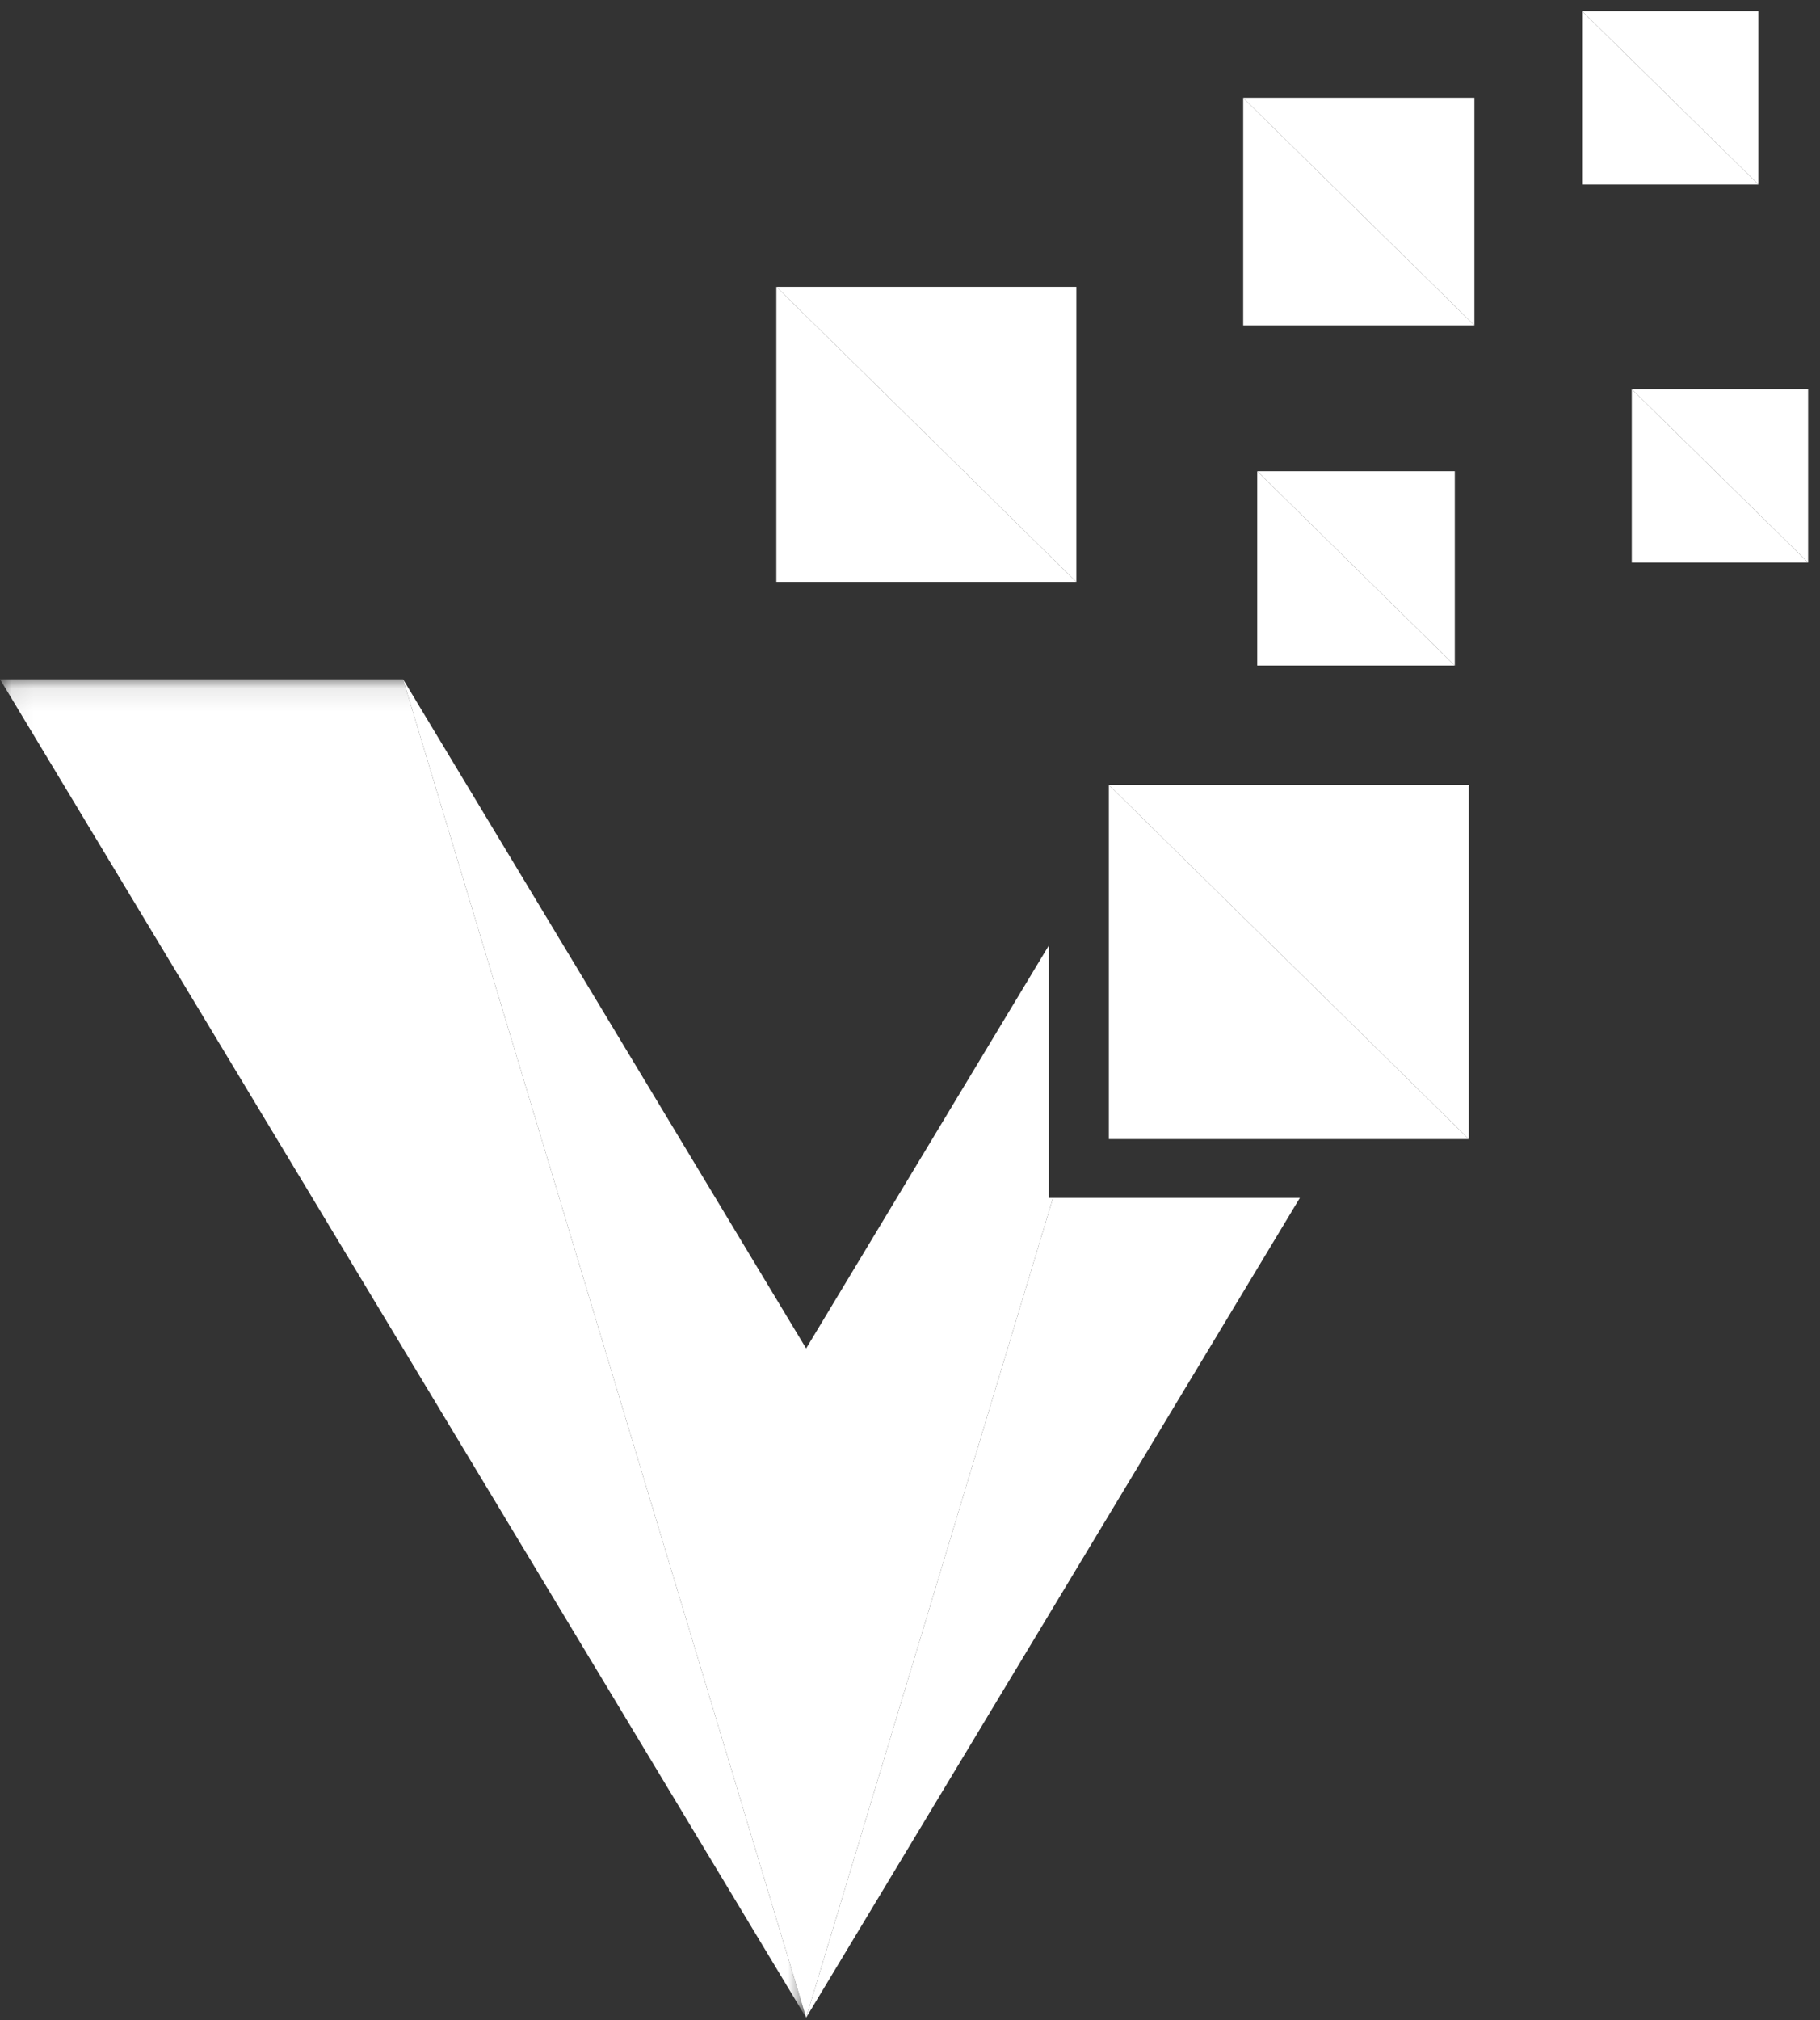 <?xml version="1.0" encoding="UTF-8"?>
<svg width="82px" height="91px" viewBox="0 0 82 91" version="1.1" xmlns="http://www.w3.org/2000/svg" xmlns:xlink="http://www.w3.org/1999/xlink">
    <rect x="0" y="0" width="82" height="91" fill="#333333" stroke="none"/>
    <title>White Watermark</title>
    <defs>
        <polygon id="path-1" points="0.06 0.095 36.32 0.095 36.32 60.382 0.06 60.382"></polygon>
    </defs>
    <g id="White-Watermark" stroke="none" stroke-width="1" fill="none" fill-rule="evenodd">
        <g id="Group" transform="translate(0, 0.5)">
            <polyline id="Fill-1" fill="#FFFFFF" points="47.257 53.458 47.257 42.085 36.32 60.238 18.16 30.095 36.32 90.382 47.443 53.458 47.257 53.458"></polyline>
            <polyline id="Fill-7" fill="#FFFFFF" points="36.32 90.382 58.565 53.458 47.443 53.458 36.32 90.382"></polyline>
            <g id="Group-13" transform="translate(0, 30)">
                <mask id="mask-2" fill="white">
                    <use xlink:href="#path-1"></use>
                </mask>
                <g id="Clip-12"></g>
                <polyline id="Fill-11" fill="#FFFFFF" mask="url(#mask-2)" points="0 0.095 36.32 60.382 18.16 0.095 0 0.095"></polyline>
            </g>
            <polyline id="Fill-14" fill="#FFFFFF" points="54.95 34.859 49.96 34.859 66.178 50.807 66.178 34.859 54.95 34.859"></polyline>
            <polyline id="Fill-15" fill="#FFFFFF" points="49.96 34.859 49.96 50.807 66.178 50.807 49.96 34.859"></polyline>
            <polyline id="Fill-16" fill="#FFFFFF" points="73.519 17.028 81.465 24.839 81.465 17.028 73.519 17.028"></polyline>
            <polyline id="Fill-17" fill="#FFFFFF" points="73.519 24.839 81.465 24.839 73.519 17.028 73.519 24.839"></polyline>
            <polyline id="Fill-18" fill="#FFFFFF" points="79.225 7.60280727e-13 71.281 7.60280727e-13 79.225 7.811 79.225 7.60280727e-13"></polyline>
            <polyline id="Fill-19" fill="#FFFFFF" points="71.281 7.60280727e-13 71.281 7.811 79.225 7.811 71.281 7.60280727e-13"></polyline>
            <polyline id="Fill-20" fill="#FFFFFF" points="66.429 3.905 56.012 3.905 56.012 3.909 66.429 14.154 66.429 3.905"></polyline>
            <polyline id="Fill-21" fill="#FFFFFF" points="56.012 3.909 56.012 14.154 66.429 14.154 56.012 3.909"></polyline>
            <polyline id="Fill-22" fill="#FFFFFF" points="65.546 29.478 65.546 20.726 56.643 20.726 65.546 29.478"></polyline>
            <polyline id="Fill-23" fill="#FFFFFF" points="56.643 29.478 65.546 29.478 56.643 20.726 56.643 29.478"></polyline>
            <polyline id="Fill-24" fill="#FFFFFF" points="48.494 12.42 34.98 12.42 48.494 25.71 48.494 12.42"></polyline>
            <polyline id="Fill-25" fill="#FFFFFF" points="34.98 12.42 34.978 12.419 34.978 25.71 48.494 25.71 34.98 12.42"></polyline>
        </g>
    </g>
</svg>